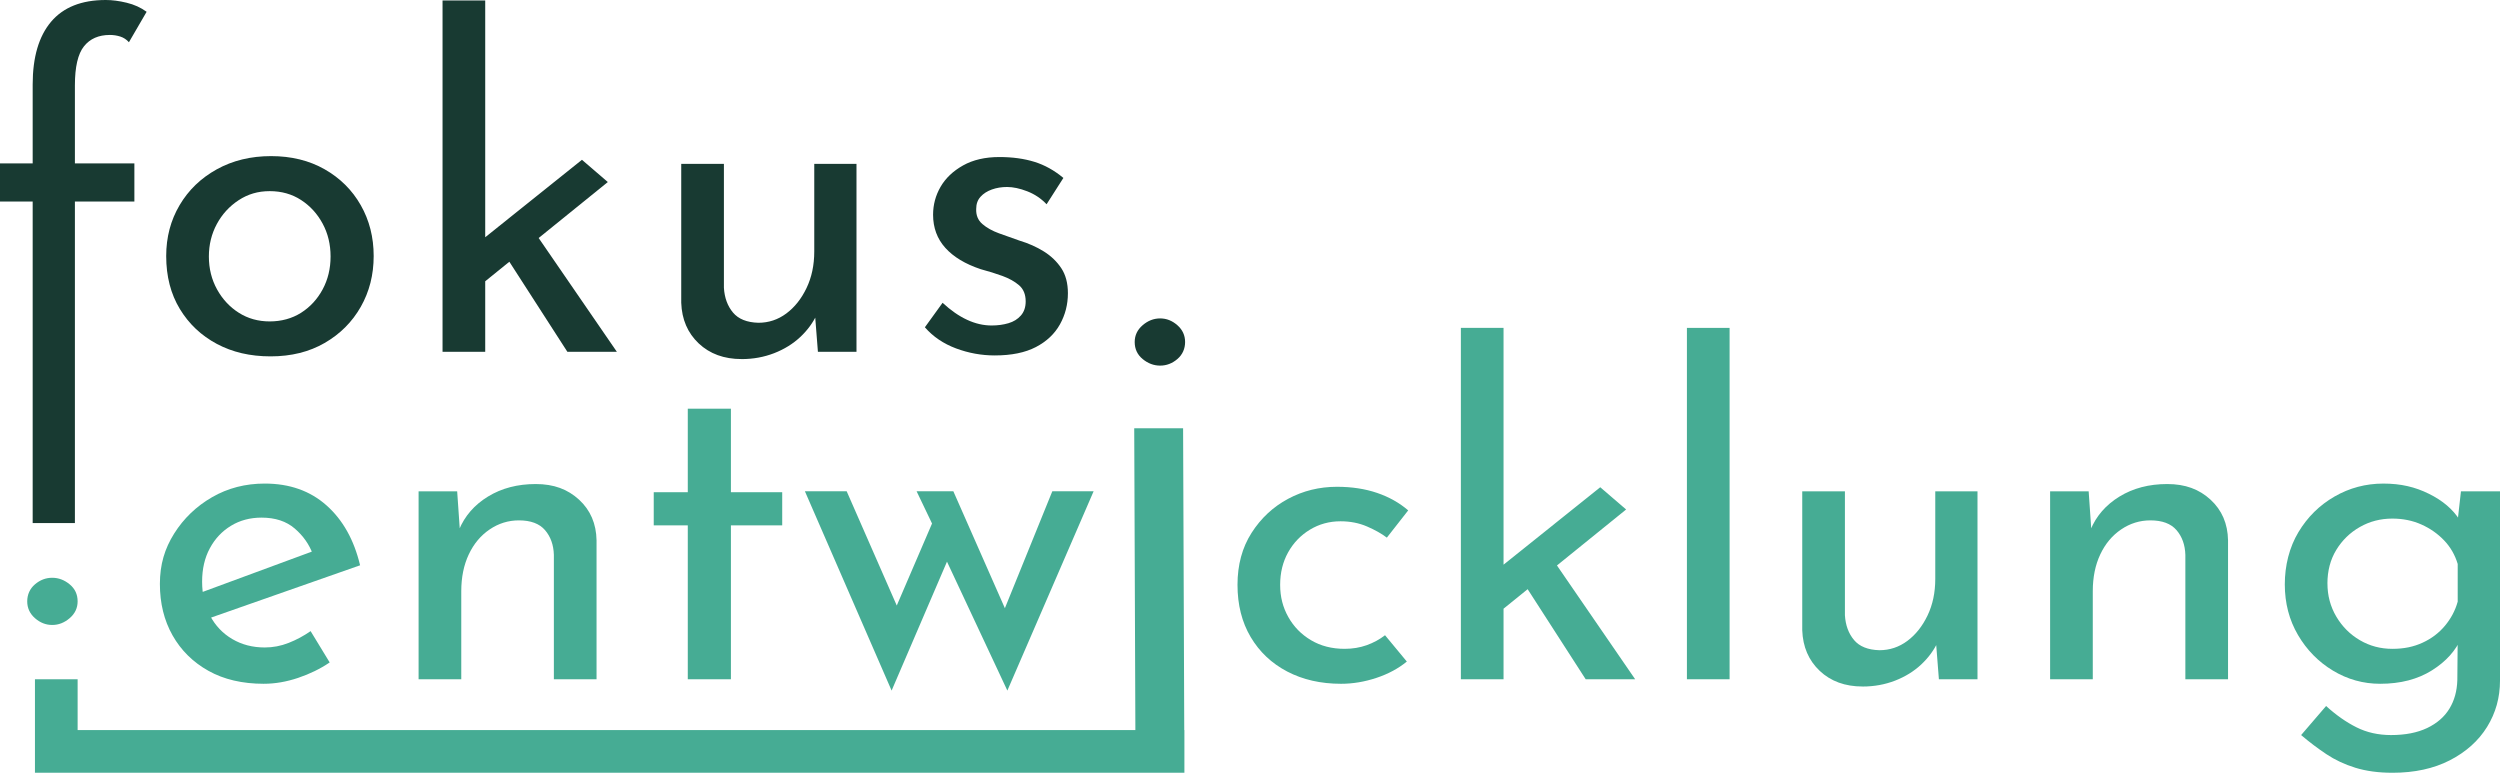 <?xml version="1.0" encoding="UTF-8"?>
<svg id="Layer_1" data-name="Layer 1" xmlns="http://www.w3.org/2000/svg" viewBox="0 0 3000 927.31">
  <defs>
    <style>
      .cls-1 {
        fill: #183a32;
      }

      .cls-2 {
        fill: #46ac94;
      }
    </style>
  </defs>
  <path class="cls-1" d="M39.21,627.68V241.86H0v-45.75h39.21v-94.8c0-32.67,7.35-57.75,22.05-75.18C75.99,8.73,97.86,0,126.93,0c7.62,0,15.96,1.08,25.05,3.27,9.06,2.19,17.07,5.82,23.97,10.89l-21.24,36.51c-2.91-3.27-6.36-5.52-10.35-6.81-3.99-1.26-8.16-1.92-12.54-1.92-13.44,0-23.79,4.53-31.05,13.62-7.26,9.09-10.89,24.69-10.89,46.86v93.69h71.37v45.75h-71.37v385.79h-50.67v.03Z"/>
  <path class="cls-1" d="M199.44,307.22c0-22.5,5.34-42.84,16.08-61.02,10.71-18.15,25.59-32.49,44.67-43.05,19.08-10.53,40.77-15.81,65.1-15.81s45.75,5.28,64.29,15.81c18.51,10.53,32.97,24.87,43.32,43.05,10.35,18.15,15.51,38.49,15.51,61.02s-5.16,42.84-15.51,61.02-24.78,32.61-43.32,43.32c-18.51,10.71-40.14,16.08-64.83,16.08s-45.84-5.01-64.56-14.97c-18.72-9.99-33.51-23.97-44.4-41.94-10.89-17.97-16.35-39.12-16.35-63.45v-.06ZM250.65,307.79c0,14.52,3.27,27.69,9.81,39.51,6.54,11.79,15.24,21.15,26.16,28.05,10.89,6.9,23.25,10.35,37.05,10.35s26.7-3.45,37.59-10.35c10.89-6.9,19.53-16.26,25.89-28.05,6.36-11.79,9.54-24.96,9.54-39.51s-3.18-27.69-9.54-39.48c-6.36-11.79-14.97-21.24-25.89-28.32-10.89-7.08-23.43-10.62-37.59-10.62s-26.25,3.63-37.32,10.89-19.8,16.8-26.16,28.59c-6.36,11.82-9.54,24.78-9.54,38.94Z"/>
  <path class="cls-1" d="M531.05,422.18V.54h51.21v421.64h-51.21,0ZM566.48,350.27l-4.89-49.02,136.74-109.5,31.05,26.7-162.87,131.82h-.03ZM637.28,272.36l102.96,149.82h-59.37l-77.91-120.93,34.32-28.86v-.03Z"/>
  <path class="cls-1" d="M889.93,430.88c-21.06,0-38.22-6.27-51.48-18.78-13.26-12.54-20.25-28.77-20.97-48.75v-166.71h51.21v148.71c.72,11.97,4.35,21.87,10.89,29.7,6.54,7.8,16.71,11.91,30.51,12.27,12.33,0,23.52-3.72,33.51-11.16,9.99-7.44,18.06-17.61,24.24-30.51,6.18-12.9,9.27-27.51,9.27-43.86v-105.15h50.67v225.54h-46.29l-4.35-55.56,3.27,10.35c-4.74,10.17-11.43,19.35-20.16,27.51-8.73,8.16-19.17,14.61-31.32,19.35-12.18,4.71-25.14,7.08-38.94,7.08l-.06-.03Z"/>
  <path class="cls-1" d="M1193.77,426.53c-15.99,0-31.5-2.82-46.59-8.46-15.06-5.64-27.51-14.07-37.32-25.32l21.24-29.4c9.81,9.09,19.62,15.9,29.43,20.43,9.81,4.56,19.62,6.81,29.43,6.81,7.26,0,13.98-.9,20.16-2.73,6.18-1.8,11.16-4.89,14.97-9.27,3.81-4.35,5.73-9.99,5.73-16.89,0-8.34-2.64-14.79-7.89-19.35-5.28-4.53-11.91-8.25-19.89-11.16s-16.71-5.64-26.16-8.16c-18.51-6.18-32.7-14.7-42.48-25.59-9.81-10.89-14.7-24.15-14.7-39.78,0-11.97,3-23.16,9-33.51s14.97-18.87,26.97-25.62c11.97-6.72,26.52-10.08,43.59-10.08,15.6,0,29.61,1.92,41.94,5.73,12.33,3.81,23.97,10.26,34.86,19.35l-20.16,31.59c-6.54-6.9-14.25-12.06-23.16-15.54-8.91-3.45-16.98-5.19-24.24-5.19-6.54,0-12.63.99-18.24,3-5.64,2.01-10.17,4.92-13.62,8.73-3.45,3.81-5.19,8.64-5.19,14.43-.36,7.62,2.1,13.71,7.35,18.24s11.88,8.25,19.89,11.16c7.98,2.91,16.17,5.82,24.51,8.73,10.89,3.27,20.7,7.62,29.43,13.08,8.73,5.46,15.69,12.18,20.97,20.16,5.25,7.98,7.89,17.97,7.89,29.97,0,13.44-3.18,25.89-9.54,37.32-6.36,11.43-15.99,20.52-28.86,27.24-12.9,6.72-29.34,10.08-49.29,10.08h-.03Z"/>
  <path class="cls-2" d="M316.61,820.54c-25.8,0-47.94-5.19-66.45-15.54-18.51-10.35-32.88-24.51-43.05-42.48-10.17-17.97-15.24-38.58-15.24-61.83s5.73-42.3,17.16-60.48c11.43-18.15,26.61-32.7,45.48-43.59,18.87-10.89,39.93-16.35,63.18-16.35,29.79,0,54.48,8.73,74.1,26.16s33.06,41.4,40.32,71.91l-186.3,65.37-11.97-29.97,151.98-56.1-10.35,7.62c-4.35-11.97-11.64-22.35-21.78-31.05-10.17-8.73-23.43-13.08-39.78-13.08-13.8,0-26.07,3.27-36.78,9.81-10.71,6.54-19.17,15.51-25.32,26.97-6.18,11.43-9.27,24.78-9.27,40.05s3.18,28.86,9.54,40.86c6.36,11.97,15.24,21.33,26.7,28.05,11.43,6.72,24.42,10.08,38.94,10.08,9.81,0,19.35-1.8,28.59-5.46,9.27-3.63,18.06-8.34,26.43-14.16l22.89,37.59c-11.25,7.62-23.88,13.8-37.86,18.51-13.98,4.71-27.69,7.08-41.13,7.08l-.03.03Z"/>
  <path class="cls-2" d="M548.6,589.58l3.81,55.02-1.62-8.73c6.9-16.71,18.51-30.06,34.86-40.05s35.4-14.97,57.21-14.97,38.4,6.27,52.02,18.78c13.62,12.54,20.61,28.8,20.97,48.75v166.71h-51.21v-149.25c-.36-11.97-3.9-21.87-10.62-29.7-6.72-7.8-17.16-11.7-31.32-11.7-12.72,0-24.42,3.63-35.13,10.89-10.71,7.26-19.08,17.25-25.05,29.97-6,12.72-9,27.42-9,44.13v105.69h-51.21v-225.54h46.32-.03Z"/>
  <path class="cls-2" d="M825.34,490.43h51.75v100.23h61.56v39.78h-61.56v184.68h-51.75v-184.68h-40.86v-39.78h40.86v-100.23Z"/>
  <path class="cls-2" d="M1144.03,589.58l66.99,151.98-10.35,1.08,62.1-153.09h49.56l-103.5,239.16-72.45-154.71-66.45,154.71-104.04-239.16h50.13l69.72,159.06-17.43-3.81,50.13-116.58-18.51-38.67h44.13l-.03.03Z"/>
  <path class="cls-2" d="M1688.22,793.84c-10.17,8.37-22.35,14.91-36.51,19.62s-28.32,7.08-42.48,7.08c-24.33,0-45.84-4.92-64.56-14.7-18.72-9.81-33.33-23.61-43.86-41.4-10.53-17.79-15.81-38.67-15.81-62.64s5.64-44.76,16.89-62.37c11.25-17.61,25.89-31.23,43.86-40.86,17.97-9.63,37.5-14.43,58.56-14.43,17.79,0,33.87,2.46,48.21,7.35,14.34,4.89,26.79,11.91,37.32,20.97l-25.62,32.7c-6.18-4.71-14.07-9.18-23.7-13.35s-20.25-6.27-31.86-6.27c-13.44,0-25.71,3.36-36.78,10.08-11.07,6.72-19.8,15.81-26.16,27.24s-9.54,24.42-9.54,38.94,3.27,27.06,9.81,38.67c6.54,11.64,15.6,20.88,27.24,27.78,11.61,6.9,25.05,10.35,40.32,10.35,9.45,0,18.24-1.44,26.43-4.35,8.16-2.91,15.54-6.9,22.05-11.97l26.16,31.59.03-.03Z"/>
  <path class="cls-2" d="M1753.04,815.11v-421.64h51.21v421.64h-51.21ZM1788.44,743.21l-4.89-49.02,136.74-109.5,31.05,26.7-162.87,131.82h-.03ZM1859.24,665.3l102.96,149.82h-59.37l-77.91-120.93,34.32-28.86v-.03Z"/>
  <path class="cls-2" d="M2024.3,393.47h51.21v421.64h-51.21v-421.64h0Z"/>
  <path class="cls-2" d="M2235.14,823.81c-21.06,0-38.22-6.27-51.48-18.78-13.26-12.54-20.25-28.77-20.97-48.75v-166.71h51.21v148.71c.72,11.97,4.35,21.87,10.89,29.7,6.54,7.8,16.71,11.91,30.51,12.27,12.33,0,23.52-3.72,33.51-11.16,9.99-7.44,18.06-17.61,24.24-30.51s9.27-27.51,9.27-43.86v-105.15h50.67v225.54h-46.32l-4.35-55.56,3.27,10.35c-4.71,10.17-11.43,19.35-20.16,27.51-8.73,8.16-19.17,14.61-31.32,19.35-12.18,4.71-25.17,7.08-38.94,7.08l-.03-.03Z"/>
  <path class="cls-2" d="M2506.39,589.58l3.81,55.02-1.62-8.73c6.9-16.71,18.51-30.06,34.86-40.05s35.4-14.97,57.21-14.97,38.4,6.27,52.02,18.78c13.62,12.54,20.61,28.8,20.97,48.75v166.71h-51.21v-149.25c-.36-11.97-3.9-21.87-10.62-29.7-6.72-7.8-17.16-11.7-31.32-11.7-12.72,0-24.42,3.63-35.13,10.89s-19.08,17.25-25.05,29.97c-6,12.72-8.97,27.42-8.97,44.13v105.69h-51.21v-225.54h46.32-.06Z"/>
  <path class="cls-2" d="M2870.85,927.31c-16.71,0-31.5-2.01-44.4-6-12.9-3.99-24.51-9.45-34.86-16.35-10.35-6.9-20.43-14.52-30.24-22.89l29.97-34.86c11.97,10.89,24.15,19.41,36.51,25.59,12.33,6.18,26.16,9.27,41.4,9.27,17.07,0,31.5-2.82,43.32-8.43,11.79-5.64,20.7-13.35,26.7-23.16,6-9.81,9.18-21.24,9.54-34.32l.54-61.02,4.35,9.81c-6.54,15.63-18.33,28.8-35.4,39.51s-37.77,16.08-62.1,16.08c-20.34,0-39.24-5.28-56.67-15.81-17.43-10.53-31.41-24.78-41.94-42.75-10.53-17.97-15.81-38.22-15.81-60.75s5.46-44.49,16.35-62.64c10.89-18.15,25.32-32.4,43.32-42.75,17.97-10.35,37.5-15.54,58.56-15.54s38.22,4.08,54.75,12.27c16.53,8.16,28.77,18.63,36.78,31.32l-3.27,9.27,4.89-43.59h46.86v227.16c0,20.34-5.16,38.85-15.51,55.56-10.35,16.71-25.26,30.06-44.67,40.05-19.44,9.99-42.39,14.97-68.91,14.97h-.06ZM2792.94,700.16c0,14.52,3.54,27.78,10.62,39.78,7.08,11.97,16.53,21.42,28.32,28.32,11.79,6.9,24.78,10.35,38.94,10.35s25.5-2.46,36.21-7.35c10.71-4.89,19.71-11.7,26.97-20.43,7.26-8.73,12.33-18.33,15.24-28.86v-45.21c-3.27-10.89-8.7-20.34-16.35-28.32-7.62-7.98-16.71-14.34-27.24-19.05s-22.14-7.08-34.86-7.08c-14.16,0-27.15,3.36-38.94,10.08-11.82,6.72-21.24,15.9-28.32,27.51-7.08,11.64-10.62,25.05-10.62,40.32l.03-.06Z"/>
  <path class="cls-1" d="M1361.64,410.42c0-7.98,3.18-14.7,9.54-20.16s13.35-8.16,20.97-8.16,14.52,2.73,20.7,8.16c6.18,5.46,9.27,12.18,9.27,20.16s-3.09,15.18-9.27,20.43c-6.18,5.28-13.08,7.89-20.7,7.89s-14.61-2.64-20.97-7.89-9.54-12.06-9.54-20.43Z"/>
  <path class="cls-2" d="M93.15,721.64c0,7.98-3.18,14.7-9.54,20.16-6.36,5.46-13.35,8.16-20.97,8.16s-14.52-2.73-20.7-8.16c-6.18-5.46-9.27-12.18-9.27-20.16s3.09-15.18,9.27-20.43c6.18-5.28,13.08-7.89,20.7-7.89s14.61,2.64,20.97,7.89c6.36,5.25,9.54,12.06,9.54,20.43Z"/>
  <polygon class="cls-2" points="1421.1 876.09 1419.72 513.92 1361.07 513.92 1362.45 876.09 93.15 876.09 93.15 815.08 41.94 815.08 41.94 876.09 41.94 927.3 93.15 927.3 1362.63 927.3 1421.28 927.3 1421.28 876.09 1421.1 876.09"/>
</svg>